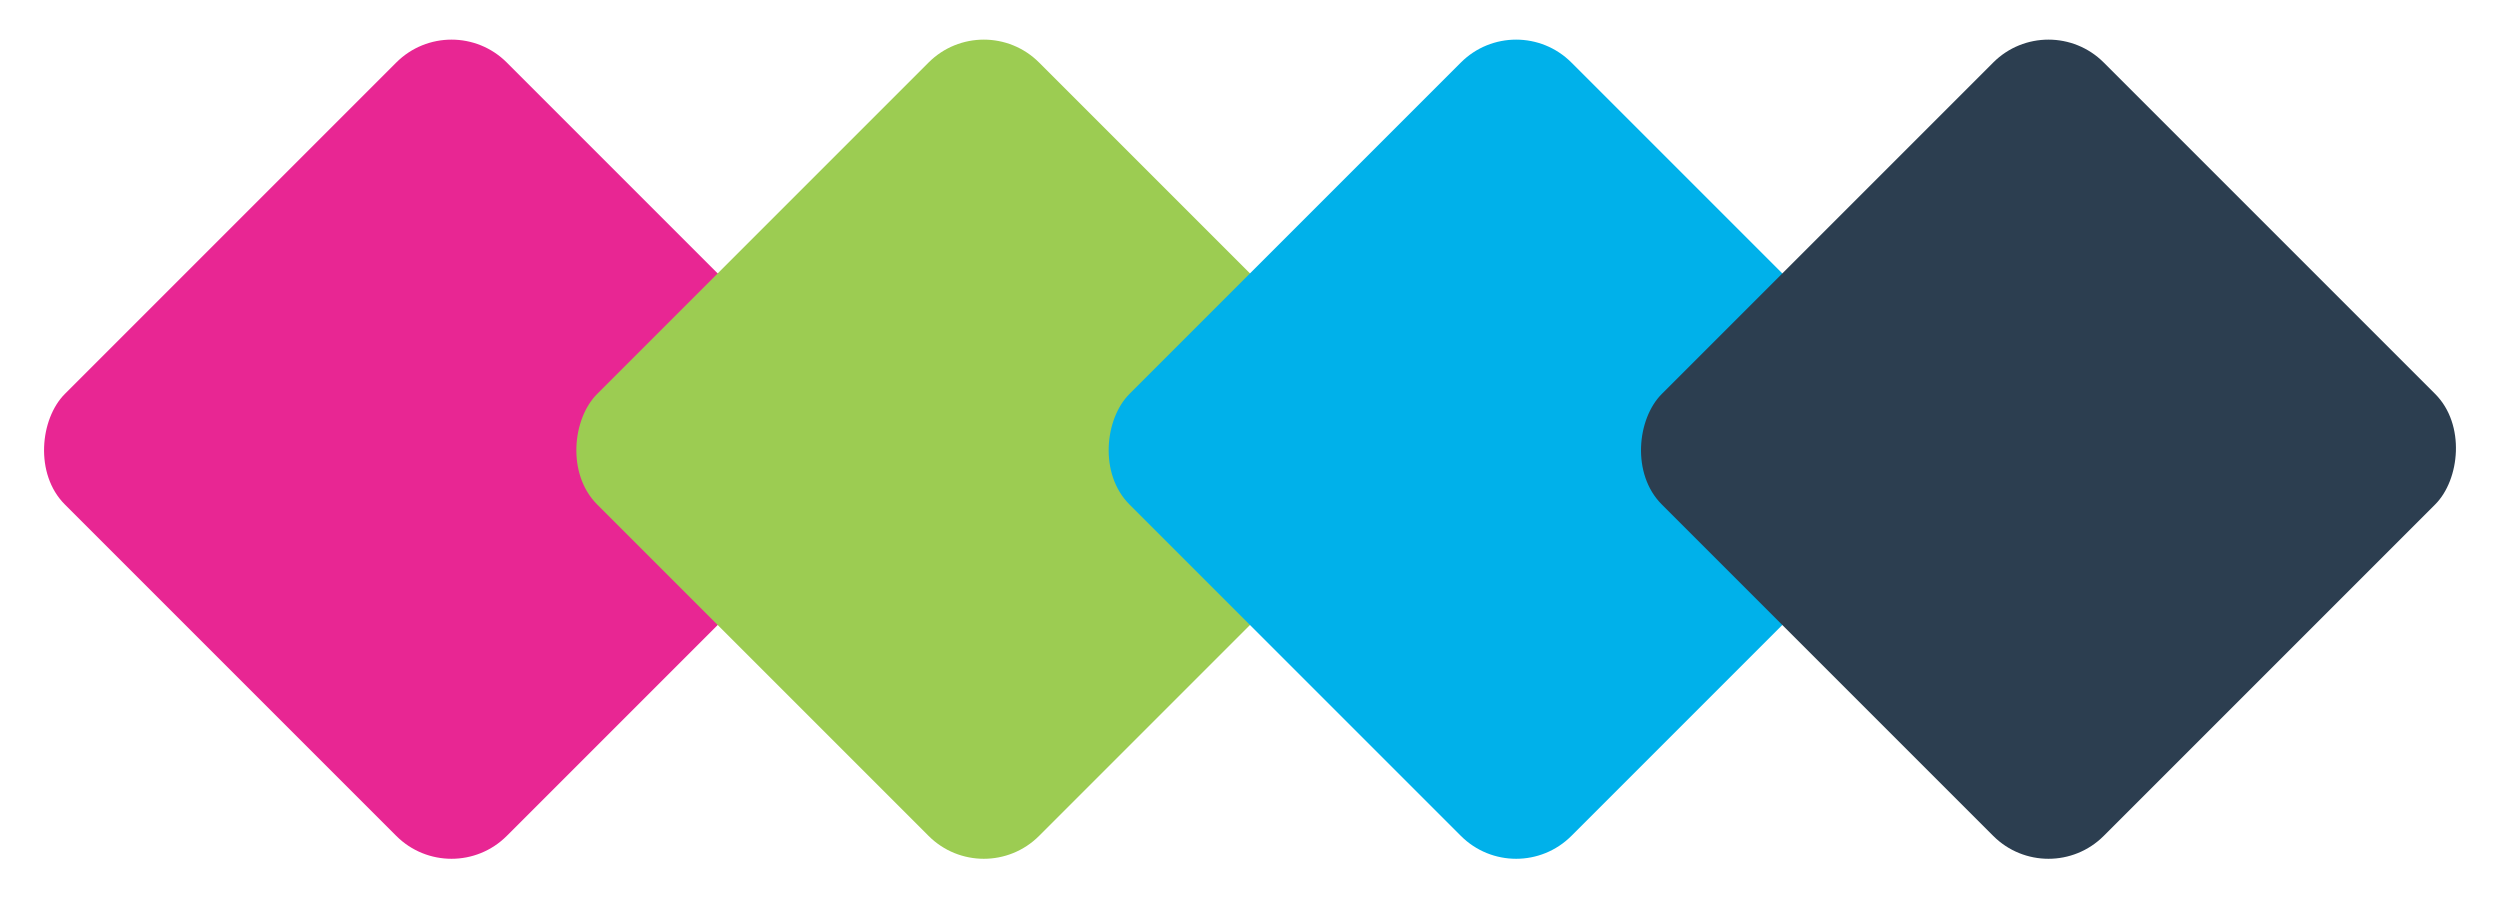 <svg width="64" height="23" viewBox="0 0 64 23" fill="none" xmlns="http://www.w3.org/2000/svg">
<rect x="11.559" y="0.186" width="16" height="16" rx="2" transform="rotate(45 11.559 0.186)" fill="#E82693"/>
<rect x="25.186" y="0.186" width="16" height="16" rx="2" transform="rotate(45 25.186 0.186)" fill="#9CCC52"/>
<rect x="38.813" y="0.186" width="16" height="16" rx="2" transform="rotate(45 38.813 0.186)" fill="#00B1EA"/>
<rect x="52.441" y="0.186" width="16" height="16" rx="2" transform="rotate(45 52.441 0.186)" fill="#2C3E50"/>
</svg>
